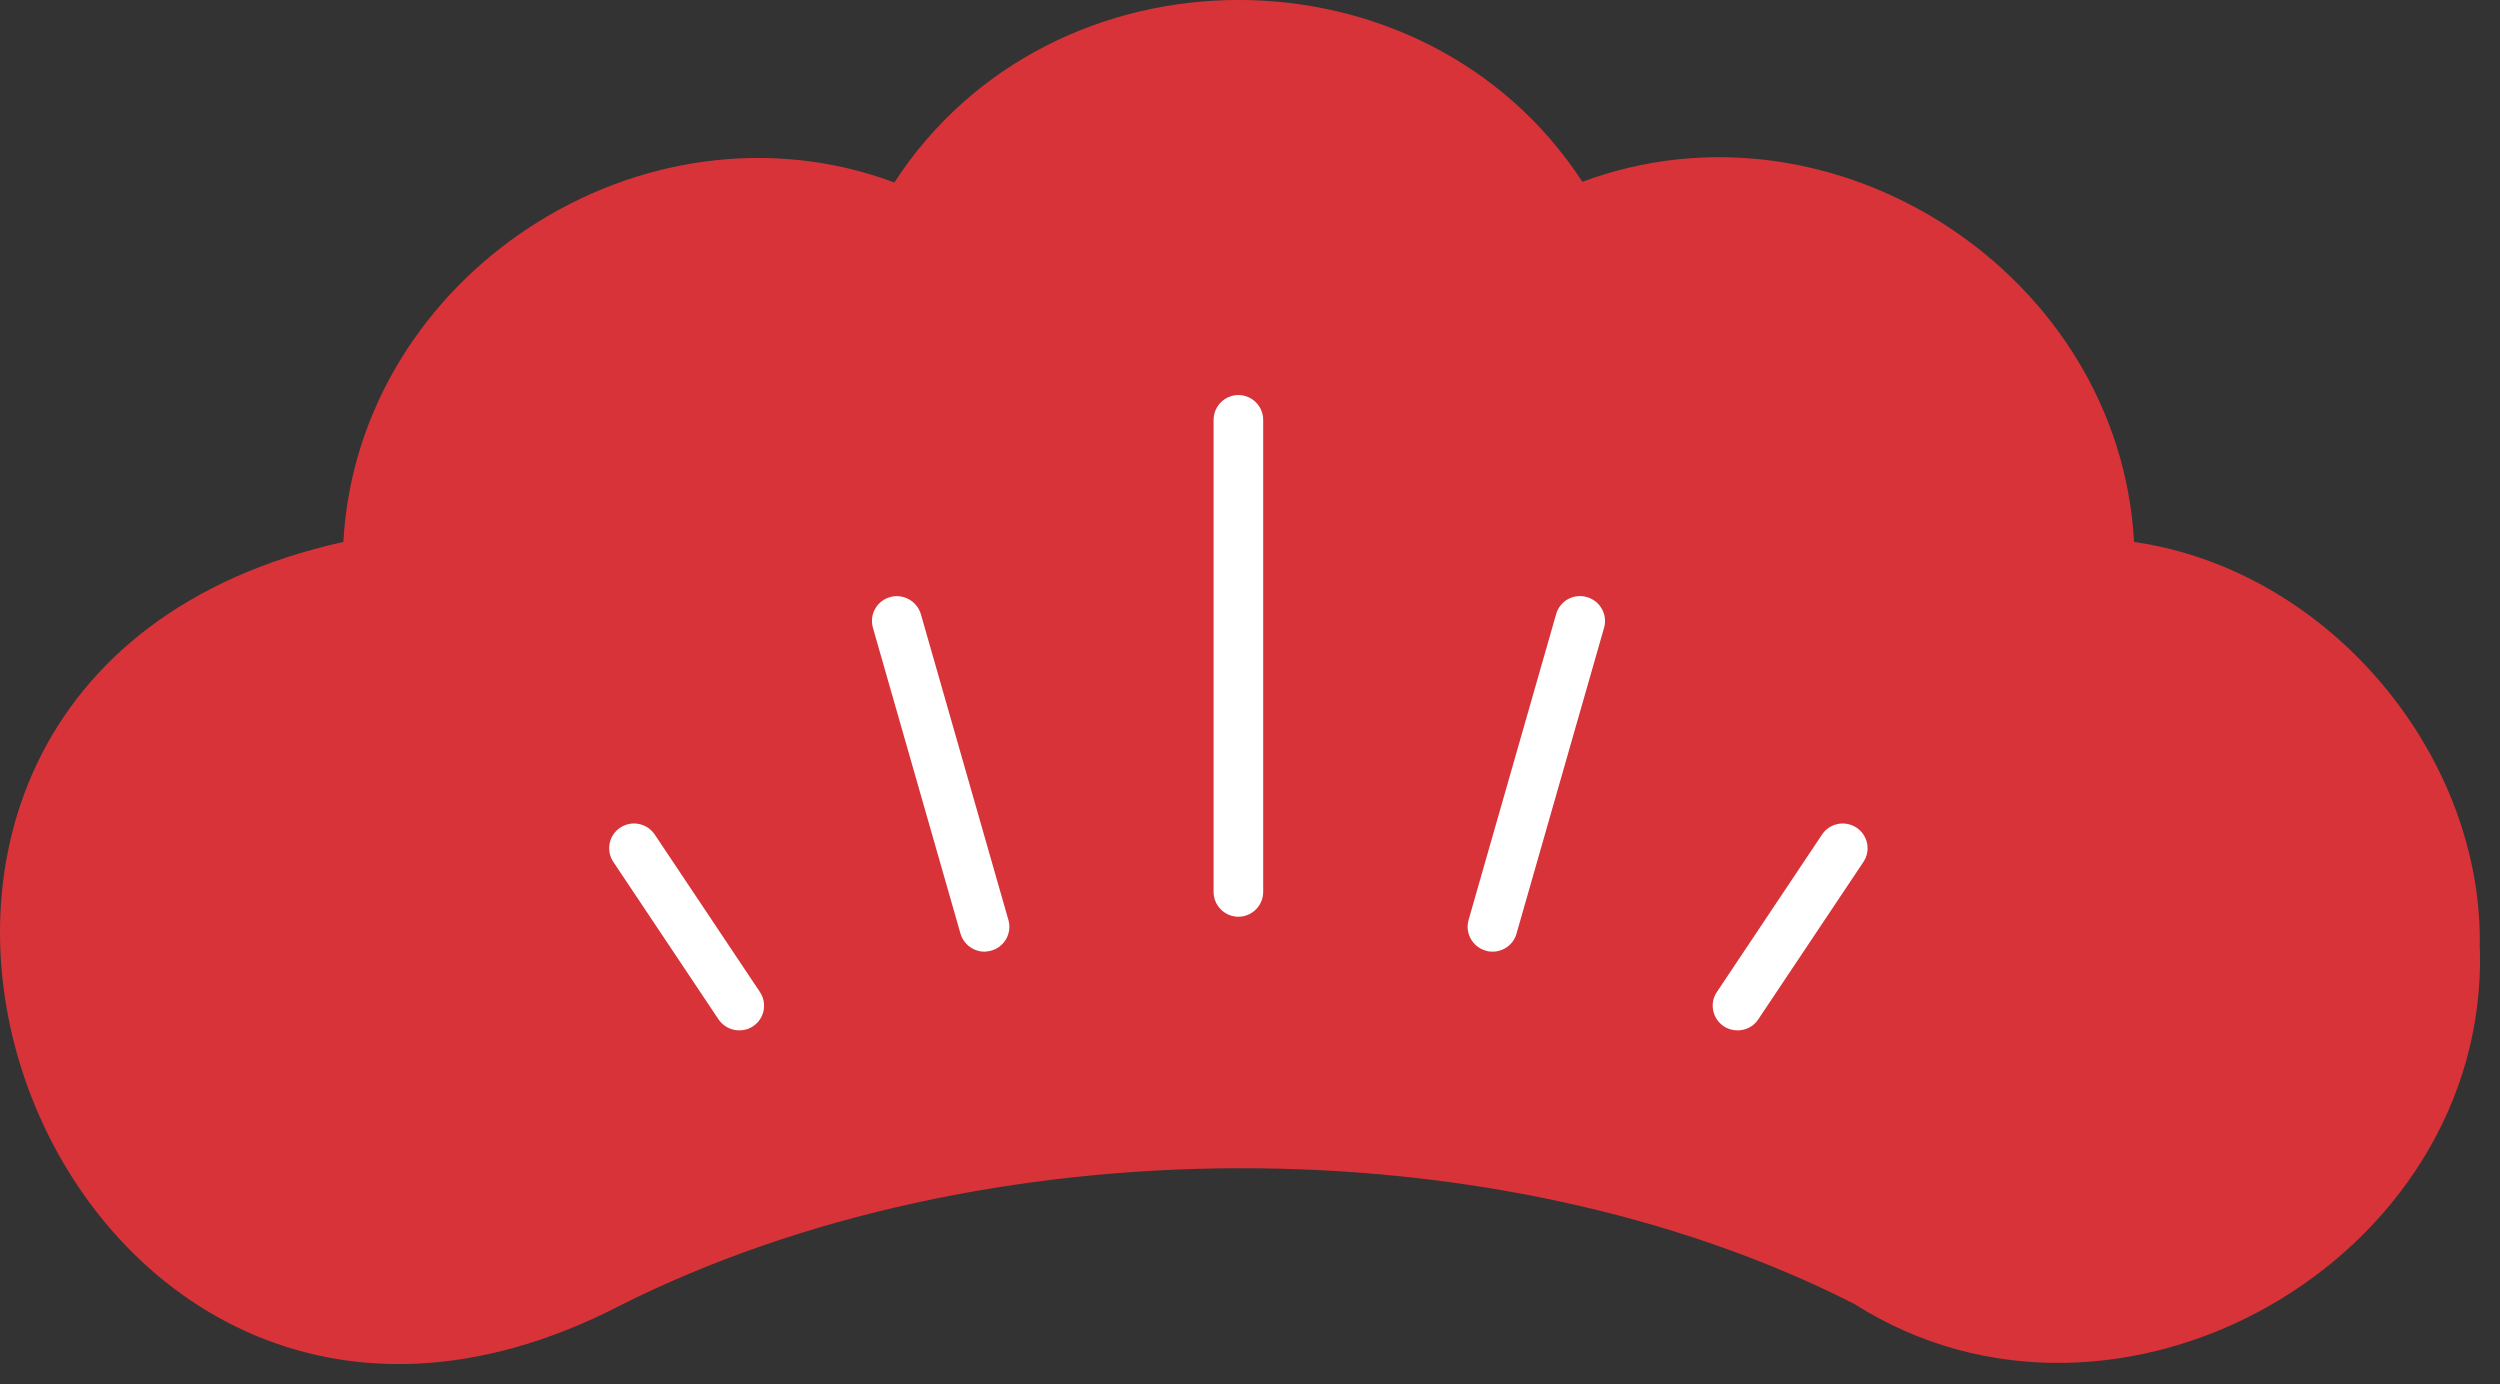 <svg width="121" height="67" viewBox="0 0 121 67" fill="none" xmlns="http://www.w3.org/2000/svg">
<rect x="0" y="0" width="121" height="67" fill="#333333" stroke="none"/>
<path d="M120.018 45.92C120.238 36.68 112.828 27.61 103.288 26.23C102.578 13.25 88.758 4.26 76.588 8.8C68.928 -2.95 50.928 -2.93 43.288 8.83C31.138 4.31 17.338 13.28 16.618 26.23C-14.172 33.07 2.248 77.53 30.008 63.19C47.448 54.41 72.368 54.27 89.748 63.11C102.478 71.21 120.438 61.01 120.028 45.93L120.018 45.92Z" fill="#D83338"/>
<path d="M59.938 44.37C59.278 44.37 58.738 43.83 58.738 43.17V20.32C58.738 19.66 59.278 19.12 59.938 19.12C60.598 19.12 61.138 19.66 61.138 20.32V43.17C61.138 43.83 60.598 44.37 59.938 44.37Z" fill="white"/>
<path d="M47.648 46.06C47.128 46.06 46.648 45.72 46.488 45.19L42.248 30.38C42.068 29.74 42.438 29.08 43.078 28.9C43.718 28.72 44.378 29.09 44.568 29.72L48.808 44.53C48.988 45.17 48.618 45.83 47.978 46.01C47.868 46.04 47.758 46.06 47.648 46.06Z" fill="white"/>
<path d="M35.778 49.87C35.388 49.87 35.008 49.68 34.778 49.34L29.688 41.72C29.318 41.17 29.468 40.42 30.018 40.06C30.568 39.69 31.318 39.84 31.688 40.39L36.778 48.01C37.148 48.56 36.998 49.31 36.448 49.67C36.248 49.81 36.008 49.87 35.778 49.87Z" fill="white"/>
<path d="M72.238 46.06C72.128 46.06 72.018 46.05 71.908 46.01C71.268 45.83 70.898 45.16 71.078 44.53L75.318 29.72C75.498 29.08 76.168 28.71 76.808 28.9C77.448 29.08 77.818 29.75 77.638 30.38L73.398 45.19C73.248 45.72 72.768 46.06 72.238 46.06Z" fill="white"/>
<path d="M84.098 49.87C83.868 49.87 83.638 49.81 83.428 49.67C82.878 49.3 82.728 48.56 83.098 48.01L88.188 40.39C88.558 39.84 89.298 39.69 89.858 40.06C90.408 40.43 90.558 41.17 90.188 41.72L85.098 49.34C84.868 49.69 84.488 49.87 84.098 49.87Z" fill="white"/>
</svg>
